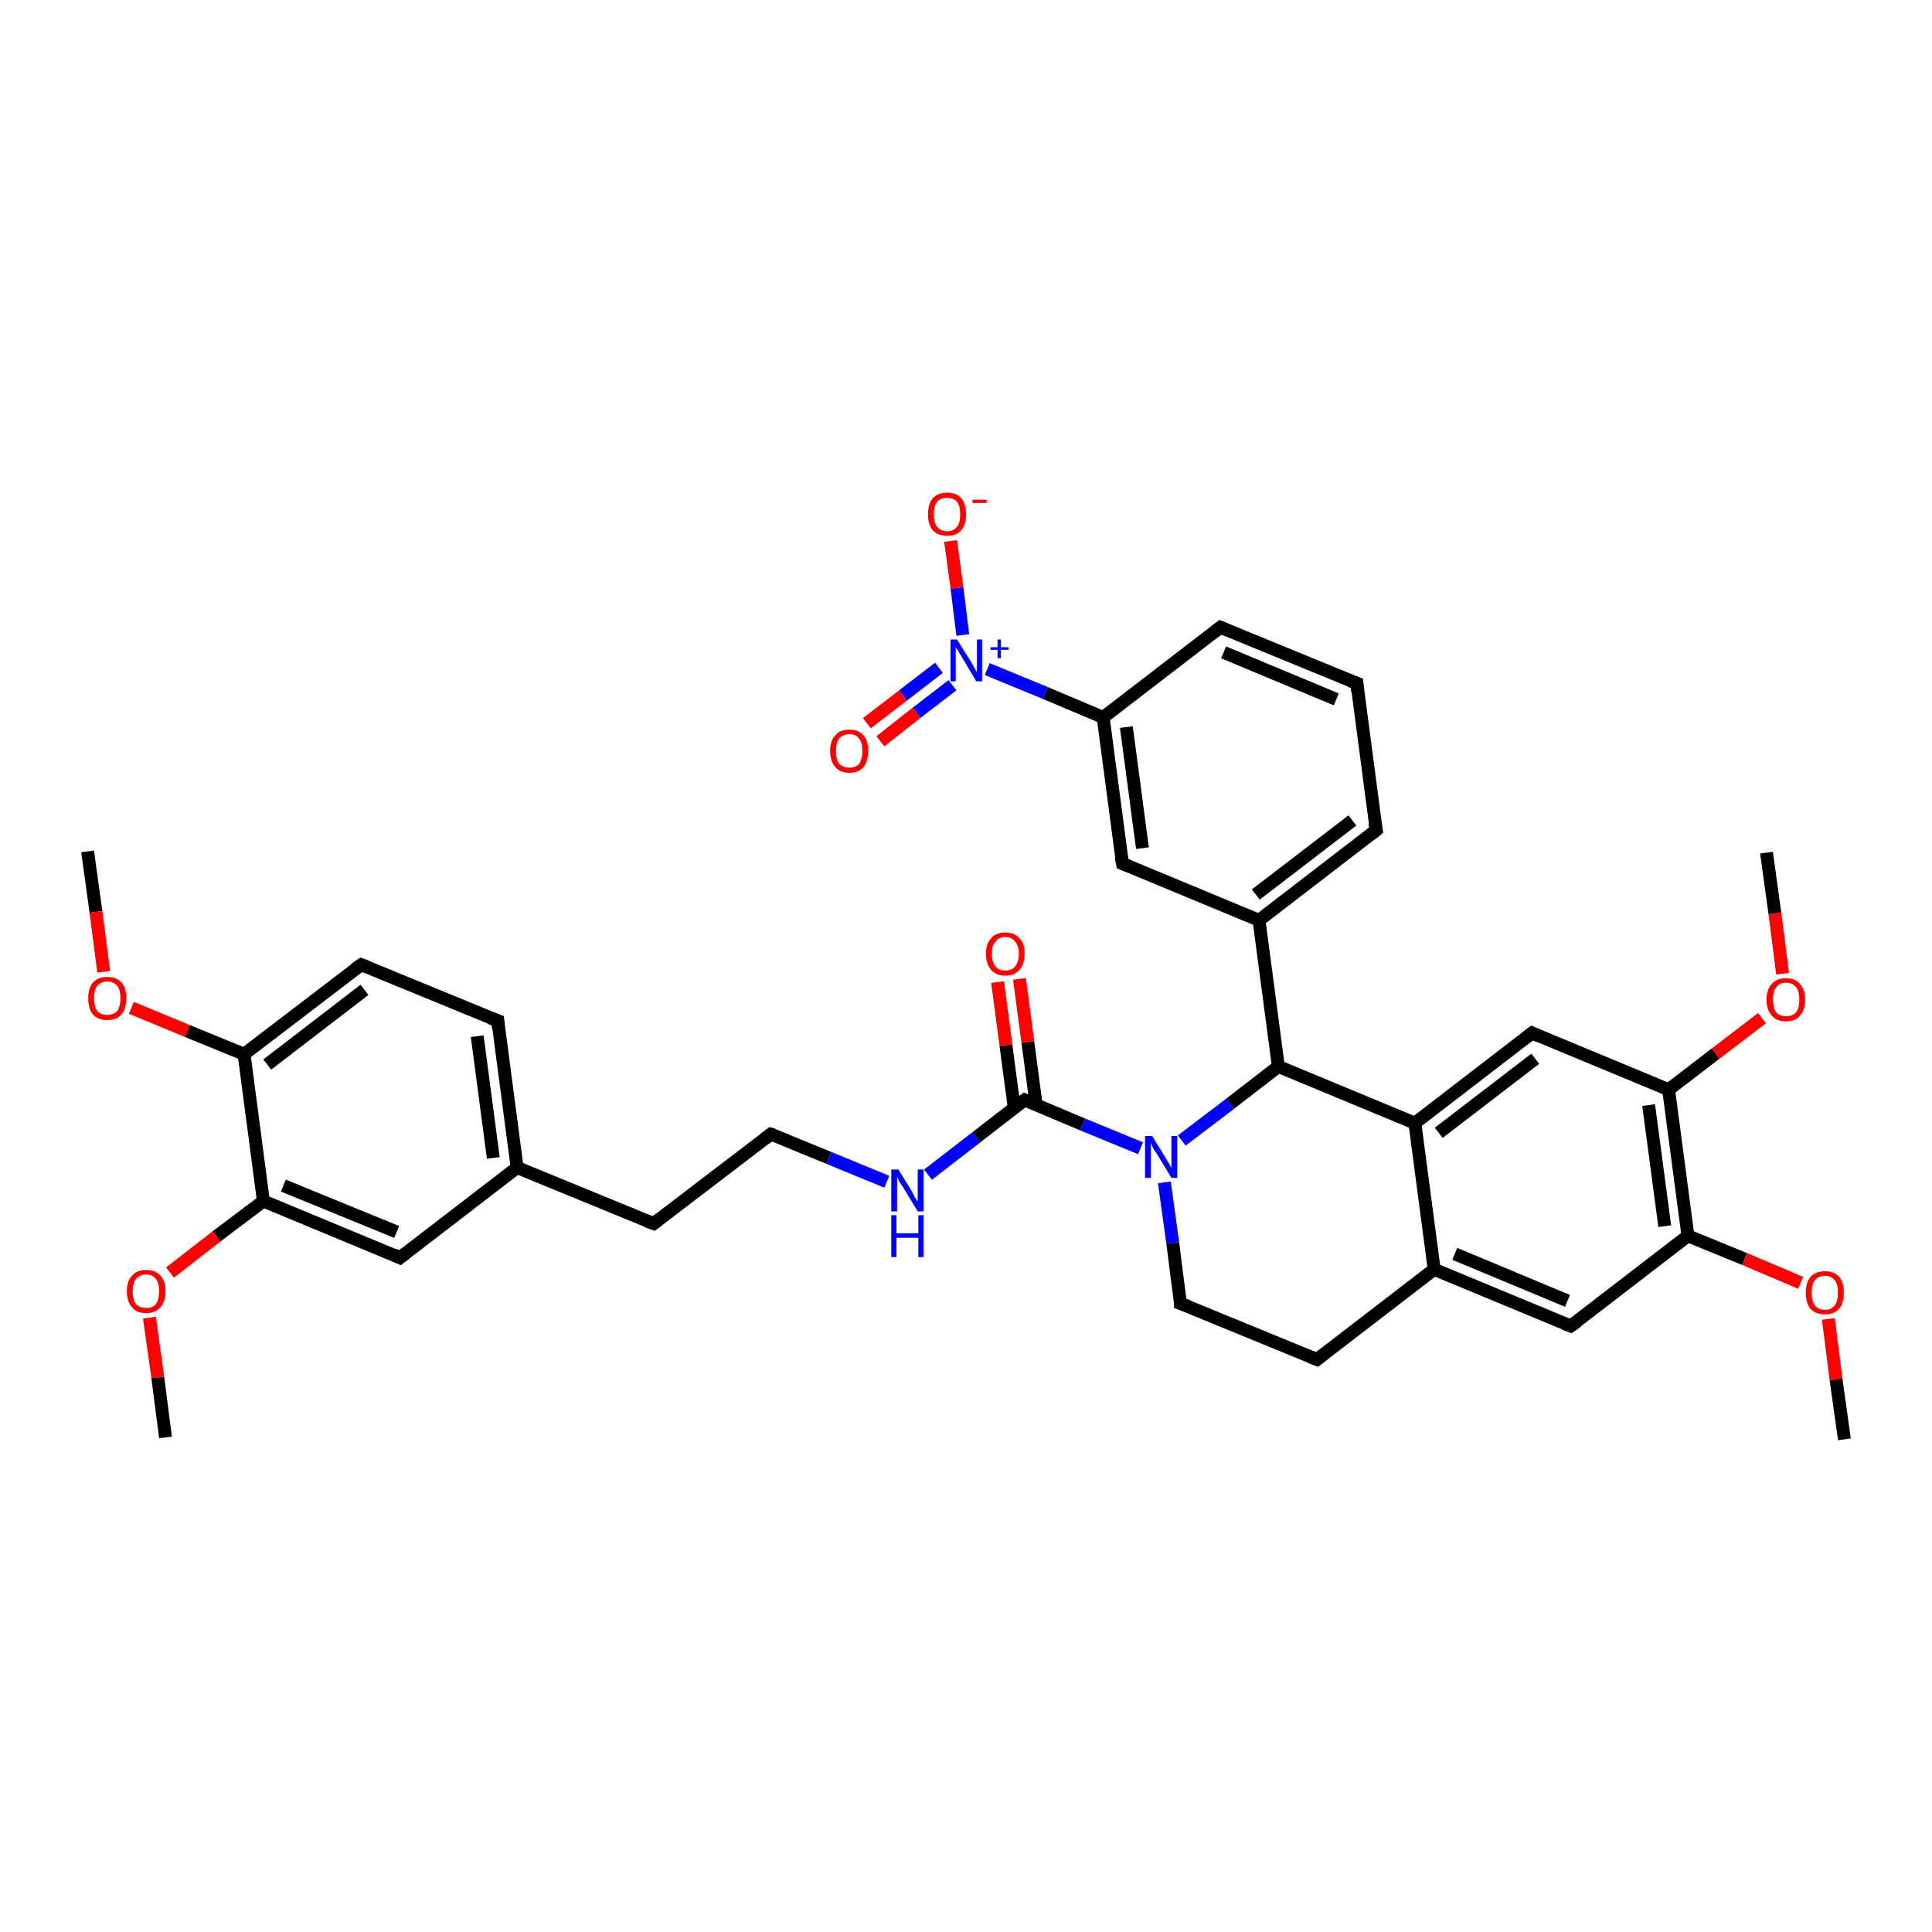 <?xml version='1.0' encoding='iso-8859-1'?>
<svg version='1.1' baseProfile='full'
              xmlns='http://www.w3.org/2000/svg'
                      xmlns:rdkit='http://www.rdkit.org/xml'
                      xmlns:xlink='http://www.w3.org/1999/xlink'
                  xml:space='preserve'
width='300px' height='300px' viewBox='0 0 300 300'>
<!-- END OF HEADER -->
<rect style='opacity:1.0;fill:#FFFFFF;stroke:none' width='300.0' height='300.0' x='0.0' y='0.0'> </rect>
<path class='bond-0 atom-0 atom-1' d='M 13.6,132.2 L 14.9,141.6' style='fill:none;fill-rule:evenodd;stroke:#000000;stroke-width:2.0px;stroke-linecap:butt;stroke-linejoin:miter;stroke-opacity:1' />
<path class='bond-0 atom-0 atom-1' d='M 14.9,141.6 L 16.1,150.9' style='fill:none;fill-rule:evenodd;stroke:#FF0000;stroke-width:2.0px;stroke-linecap:butt;stroke-linejoin:miter;stroke-opacity:1' />
<path class='bond-1 atom-1 atom-2' d='M 20.4,156.5 L 29.1,160.1' style='fill:none;fill-rule:evenodd;stroke:#FF0000;stroke-width:2.0px;stroke-linecap:butt;stroke-linejoin:miter;stroke-opacity:1' />
<path class='bond-1 atom-1 atom-2' d='M 29.1,160.1 L 37.9,163.7' style='fill:none;fill-rule:evenodd;stroke:#000000;stroke-width:2.0px;stroke-linecap:butt;stroke-linejoin:miter;stroke-opacity:1' />
<path class='bond-2 atom-2 atom-3' d='M 37.9,163.7 L 56.1,149.8' style='fill:none;fill-rule:evenodd;stroke:#000000;stroke-width:2.0px;stroke-linecap:butt;stroke-linejoin:miter;stroke-opacity:1' />
<path class='bond-2 atom-2 atom-3' d='M 41.5,165.3 L 56.6,153.7' style='fill:none;fill-rule:evenodd;stroke:#000000;stroke-width:2.0px;stroke-linecap:butt;stroke-linejoin:miter;stroke-opacity:1' />
<path class='bond-3 atom-3 atom-4' d='M 56.1,149.8 L 77.3,158.5' style='fill:none;fill-rule:evenodd;stroke:#000000;stroke-width:2.0px;stroke-linecap:butt;stroke-linejoin:miter;stroke-opacity:1' />
<path class='bond-4 atom-4 atom-5' d='M 77.3,158.5 L 80.3,181.3' style='fill:none;fill-rule:evenodd;stroke:#000000;stroke-width:2.0px;stroke-linecap:butt;stroke-linejoin:miter;stroke-opacity:1' />
<path class='bond-4 atom-4 atom-5' d='M 74.1,160.9 L 76.6,179.8' style='fill:none;fill-rule:evenodd;stroke:#000000;stroke-width:2.0px;stroke-linecap:butt;stroke-linejoin:miter;stroke-opacity:1' />
<path class='bond-5 atom-5 atom-6' d='M 80.3,181.3 L 101.5,190.0' style='fill:none;fill-rule:evenodd;stroke:#000000;stroke-width:2.0px;stroke-linecap:butt;stroke-linejoin:miter;stroke-opacity:1' />
<path class='bond-6 atom-6 atom-7' d='M 101.5,190.0 L 119.7,176.1' style='fill:none;fill-rule:evenodd;stroke:#000000;stroke-width:2.0px;stroke-linecap:butt;stroke-linejoin:miter;stroke-opacity:1' />
<path class='bond-7 atom-7 atom-8' d='M 119.7,176.1 L 128.7,179.8' style='fill:none;fill-rule:evenodd;stroke:#000000;stroke-width:2.0px;stroke-linecap:butt;stroke-linejoin:miter;stroke-opacity:1' />
<path class='bond-7 atom-7 atom-8' d='M 128.7,179.8 L 137.7,183.5' style='fill:none;fill-rule:evenodd;stroke:#0000FF;stroke-width:2.0px;stroke-linecap:butt;stroke-linejoin:miter;stroke-opacity:1' />
<path class='bond-8 atom-8 atom-9' d='M 144.1,182.4 L 151.6,176.6' style='fill:none;fill-rule:evenodd;stroke:#0000FF;stroke-width:2.0px;stroke-linecap:butt;stroke-linejoin:miter;stroke-opacity:1' />
<path class='bond-8 atom-8 atom-9' d='M 151.6,176.6 L 159.1,170.8' style='fill:none;fill-rule:evenodd;stroke:#000000;stroke-width:2.0px;stroke-linecap:butt;stroke-linejoin:miter;stroke-opacity:1' />
<path class='bond-9 atom-9 atom-10' d='M 160.9,171.6 L 159.6,161.8' style='fill:none;fill-rule:evenodd;stroke:#000000;stroke-width:2.0px;stroke-linecap:butt;stroke-linejoin:miter;stroke-opacity:1' />
<path class='bond-9 atom-9 atom-10' d='M 159.6,161.8 L 158.3,152.0' style='fill:none;fill-rule:evenodd;stroke:#FF0000;stroke-width:2.0px;stroke-linecap:butt;stroke-linejoin:miter;stroke-opacity:1' />
<path class='bond-9 atom-9 atom-10' d='M 157.5,172.1 L 156.2,162.3' style='fill:none;fill-rule:evenodd;stroke:#000000;stroke-width:2.0px;stroke-linecap:butt;stroke-linejoin:miter;stroke-opacity:1' />
<path class='bond-9 atom-9 atom-10' d='M 156.2,162.3 L 154.9,152.5' style='fill:none;fill-rule:evenodd;stroke:#FF0000;stroke-width:2.0px;stroke-linecap:butt;stroke-linejoin:miter;stroke-opacity:1' />
<path class='bond-10 atom-9 atom-11' d='M 159.1,170.8 L 168.1,174.6' style='fill:none;fill-rule:evenodd;stroke:#000000;stroke-width:2.0px;stroke-linecap:butt;stroke-linejoin:miter;stroke-opacity:1' />
<path class='bond-10 atom-9 atom-11' d='M 168.1,174.6 L 177.1,178.3' style='fill:none;fill-rule:evenodd;stroke:#0000FF;stroke-width:2.0px;stroke-linecap:butt;stroke-linejoin:miter;stroke-opacity:1' />
<path class='bond-11 atom-11 atom-12' d='M 180.8,183.6 L 182.1,193.0' style='fill:none;fill-rule:evenodd;stroke:#0000FF;stroke-width:2.0px;stroke-linecap:butt;stroke-linejoin:miter;stroke-opacity:1' />
<path class='bond-11 atom-11 atom-12' d='M 182.1,193.0 L 183.3,202.4' style='fill:none;fill-rule:evenodd;stroke:#000000;stroke-width:2.0px;stroke-linecap:butt;stroke-linejoin:miter;stroke-opacity:1' />
<path class='bond-12 atom-12 atom-13' d='M 183.3,202.4 L 204.5,211.1' style='fill:none;fill-rule:evenodd;stroke:#000000;stroke-width:2.0px;stroke-linecap:butt;stroke-linejoin:miter;stroke-opacity:1' />
<path class='bond-13 atom-13 atom-14' d='M 204.5,211.1 L 222.7,197.1' style='fill:none;fill-rule:evenodd;stroke:#000000;stroke-width:2.0px;stroke-linecap:butt;stroke-linejoin:miter;stroke-opacity:1' />
<path class='bond-14 atom-14 atom-15' d='M 222.7,197.1 L 243.9,205.9' style='fill:none;fill-rule:evenodd;stroke:#000000;stroke-width:2.0px;stroke-linecap:butt;stroke-linejoin:miter;stroke-opacity:1' />
<path class='bond-14 atom-14 atom-15' d='M 225.9,194.7 L 243.4,202.0' style='fill:none;fill-rule:evenodd;stroke:#000000;stroke-width:2.0px;stroke-linecap:butt;stroke-linejoin:miter;stroke-opacity:1' />
<path class='bond-15 atom-15 atom-16' d='M 243.9,205.9 L 262.1,191.9' style='fill:none;fill-rule:evenodd;stroke:#000000;stroke-width:2.0px;stroke-linecap:butt;stroke-linejoin:miter;stroke-opacity:1' />
<path class='bond-16 atom-16 atom-17' d='M 262.1,191.9 L 270.9,195.5' style='fill:none;fill-rule:evenodd;stroke:#000000;stroke-width:2.0px;stroke-linecap:butt;stroke-linejoin:miter;stroke-opacity:1' />
<path class='bond-16 atom-16 atom-17' d='M 270.9,195.5 L 279.6,199.2' style='fill:none;fill-rule:evenodd;stroke:#FF0000;stroke-width:2.0px;stroke-linecap:butt;stroke-linejoin:miter;stroke-opacity:1' />
<path class='bond-17 atom-17 atom-18' d='M 283.9,204.8 L 285.1,214.2' style='fill:none;fill-rule:evenodd;stroke:#FF0000;stroke-width:2.0px;stroke-linecap:butt;stroke-linejoin:miter;stroke-opacity:1' />
<path class='bond-17 atom-17 atom-18' d='M 285.1,214.2 L 286.4,223.5' style='fill:none;fill-rule:evenodd;stroke:#000000;stroke-width:2.0px;stroke-linecap:butt;stroke-linejoin:miter;stroke-opacity:1' />
<path class='bond-18 atom-16 atom-19' d='M 262.1,191.9 L 259.1,169.2' style='fill:none;fill-rule:evenodd;stroke:#000000;stroke-width:2.0px;stroke-linecap:butt;stroke-linejoin:miter;stroke-opacity:1' />
<path class='bond-18 atom-16 atom-19' d='M 258.5,190.4 L 256.0,171.6' style='fill:none;fill-rule:evenodd;stroke:#000000;stroke-width:2.0px;stroke-linecap:butt;stroke-linejoin:miter;stroke-opacity:1' />
<path class='bond-19 atom-19 atom-20' d='M 259.1,169.2 L 266.4,163.6' style='fill:none;fill-rule:evenodd;stroke:#000000;stroke-width:2.0px;stroke-linecap:butt;stroke-linejoin:miter;stroke-opacity:1' />
<path class='bond-19 atom-19 atom-20' d='M 266.4,163.6 L 273.6,158.1' style='fill:none;fill-rule:evenodd;stroke:#FF0000;stroke-width:2.0px;stroke-linecap:butt;stroke-linejoin:miter;stroke-opacity:1' />
<path class='bond-20 atom-20 atom-21' d='M 276.8,151.2 L 275.6,141.8' style='fill:none;fill-rule:evenodd;stroke:#FF0000;stroke-width:2.0px;stroke-linecap:butt;stroke-linejoin:miter;stroke-opacity:1' />
<path class='bond-20 atom-20 atom-21' d='M 275.6,141.8 L 274.3,132.4' style='fill:none;fill-rule:evenodd;stroke:#000000;stroke-width:2.0px;stroke-linecap:butt;stroke-linejoin:miter;stroke-opacity:1' />
<path class='bond-21 atom-19 atom-22' d='M 259.1,169.2 L 237.9,160.4' style='fill:none;fill-rule:evenodd;stroke:#000000;stroke-width:2.0px;stroke-linecap:butt;stroke-linejoin:miter;stroke-opacity:1' />
<path class='bond-22 atom-22 atom-23' d='M 237.9,160.4 L 219.7,174.4' style='fill:none;fill-rule:evenodd;stroke:#000000;stroke-width:2.0px;stroke-linecap:butt;stroke-linejoin:miter;stroke-opacity:1' />
<path class='bond-22 atom-22 atom-23' d='M 238.4,164.4 L 223.4,175.9' style='fill:none;fill-rule:evenodd;stroke:#000000;stroke-width:2.0px;stroke-linecap:butt;stroke-linejoin:miter;stroke-opacity:1' />
<path class='bond-23 atom-23 atom-24' d='M 219.7,174.4 L 198.5,165.6' style='fill:none;fill-rule:evenodd;stroke:#000000;stroke-width:2.0px;stroke-linecap:butt;stroke-linejoin:miter;stroke-opacity:1' />
<path class='bond-24 atom-24 atom-25' d='M 198.5,165.6 L 195.5,142.9' style='fill:none;fill-rule:evenodd;stroke:#000000;stroke-width:2.0px;stroke-linecap:butt;stroke-linejoin:miter;stroke-opacity:1' />
<path class='bond-25 atom-25 atom-26' d='M 195.5,142.9 L 213.7,128.9' style='fill:none;fill-rule:evenodd;stroke:#000000;stroke-width:2.0px;stroke-linecap:butt;stroke-linejoin:miter;stroke-opacity:1' />
<path class='bond-25 atom-25 atom-26' d='M 195.0,138.9 L 210.0,127.4' style='fill:none;fill-rule:evenodd;stroke:#000000;stroke-width:2.0px;stroke-linecap:butt;stroke-linejoin:miter;stroke-opacity:1' />
<path class='bond-26 atom-26 atom-27' d='M 213.7,128.9 L 210.7,106.1' style='fill:none;fill-rule:evenodd;stroke:#000000;stroke-width:2.0px;stroke-linecap:butt;stroke-linejoin:miter;stroke-opacity:1' />
<path class='bond-27 atom-27 atom-28' d='M 210.7,106.1 L 189.5,97.4' style='fill:none;fill-rule:evenodd;stroke:#000000;stroke-width:2.0px;stroke-linecap:butt;stroke-linejoin:miter;stroke-opacity:1' />
<path class='bond-27 atom-27 atom-28' d='M 207.5,108.6 L 190.0,101.3' style='fill:none;fill-rule:evenodd;stroke:#000000;stroke-width:2.0px;stroke-linecap:butt;stroke-linejoin:miter;stroke-opacity:1' />
<path class='bond-28 atom-28 atom-29' d='M 189.5,97.4 L 171.3,111.4' style='fill:none;fill-rule:evenodd;stroke:#000000;stroke-width:2.0px;stroke-linecap:butt;stroke-linejoin:miter;stroke-opacity:1' />
<path class='bond-29 atom-29 atom-30' d='M 171.3,111.4 L 174.3,134.1' style='fill:none;fill-rule:evenodd;stroke:#000000;stroke-width:2.0px;stroke-linecap:butt;stroke-linejoin:miter;stroke-opacity:1' />
<path class='bond-29 atom-29 atom-30' d='M 174.9,112.9 L 177.4,131.7' style='fill:none;fill-rule:evenodd;stroke:#000000;stroke-width:2.0px;stroke-linecap:butt;stroke-linejoin:miter;stroke-opacity:1' />
<path class='bond-30 atom-29 atom-31' d='M 171.3,111.4 L 162.3,107.6' style='fill:none;fill-rule:evenodd;stroke:#000000;stroke-width:2.0px;stroke-linecap:butt;stroke-linejoin:miter;stroke-opacity:1' />
<path class='bond-30 atom-29 atom-31' d='M 162.3,107.6 L 153.3,103.9' style='fill:none;fill-rule:evenodd;stroke:#0000FF;stroke-width:2.0px;stroke-linecap:butt;stroke-linejoin:miter;stroke-opacity:1' />
<path class='bond-31 atom-31 atom-32' d='M 149.5,98.6 L 148.6,91.3' style='fill:none;fill-rule:evenodd;stroke:#0000FF;stroke-width:2.0px;stroke-linecap:butt;stroke-linejoin:miter;stroke-opacity:1' />
<path class='bond-31 atom-31 atom-32' d='M 148.6,91.3 L 147.6,84.0' style='fill:none;fill-rule:evenodd;stroke:#FF0000;stroke-width:2.0px;stroke-linecap:butt;stroke-linejoin:miter;stroke-opacity:1' />
<path class='bond-32 atom-31 atom-33' d='M 145.8,103.7 L 140.2,108.0' style='fill:none;fill-rule:evenodd;stroke:#0000FF;stroke-width:2.0px;stroke-linecap:butt;stroke-linejoin:miter;stroke-opacity:1' />
<path class='bond-32 atom-31 atom-33' d='M 140.2,108.0 L 134.6,112.3' style='fill:none;fill-rule:evenodd;stroke:#FF0000;stroke-width:2.0px;stroke-linecap:butt;stroke-linejoin:miter;stroke-opacity:1' />
<path class='bond-32 atom-31 atom-33' d='M 147.9,106.4 L 142.3,110.7' style='fill:none;fill-rule:evenodd;stroke:#0000FF;stroke-width:2.0px;stroke-linecap:butt;stroke-linejoin:miter;stroke-opacity:1' />
<path class='bond-32 atom-31 atom-33' d='M 142.3,110.7 L 136.7,115.1' style='fill:none;fill-rule:evenodd;stroke:#FF0000;stroke-width:2.0px;stroke-linecap:butt;stroke-linejoin:miter;stroke-opacity:1' />
<path class='bond-33 atom-5 atom-34' d='M 80.3,181.3 L 62.1,195.3' style='fill:none;fill-rule:evenodd;stroke:#000000;stroke-width:2.0px;stroke-linecap:butt;stroke-linejoin:miter;stroke-opacity:1' />
<path class='bond-34 atom-34 atom-35' d='M 62.1,195.3 L 40.9,186.5' style='fill:none;fill-rule:evenodd;stroke:#000000;stroke-width:2.0px;stroke-linecap:butt;stroke-linejoin:miter;stroke-opacity:1' />
<path class='bond-34 atom-34 atom-35' d='M 61.6,191.3 L 44.0,184.1' style='fill:none;fill-rule:evenodd;stroke:#000000;stroke-width:2.0px;stroke-linecap:butt;stroke-linejoin:miter;stroke-opacity:1' />
<path class='bond-35 atom-35 atom-36' d='M 40.9,186.5 L 33.6,192.0' style='fill:none;fill-rule:evenodd;stroke:#000000;stroke-width:2.0px;stroke-linecap:butt;stroke-linejoin:miter;stroke-opacity:1' />
<path class='bond-35 atom-35 atom-36' d='M 33.6,192.0 L 26.4,197.6' style='fill:none;fill-rule:evenodd;stroke:#FF0000;stroke-width:2.0px;stroke-linecap:butt;stroke-linejoin:miter;stroke-opacity:1' />
<path class='bond-36 atom-36 atom-37' d='M 23.2,204.6 L 24.5,213.9' style='fill:none;fill-rule:evenodd;stroke:#FF0000;stroke-width:2.0px;stroke-linecap:butt;stroke-linejoin:miter;stroke-opacity:1' />
<path class='bond-36 atom-36 atom-37' d='M 24.5,213.9 L 25.7,223.2' style='fill:none;fill-rule:evenodd;stroke:#000000;stroke-width:2.0px;stroke-linecap:butt;stroke-linejoin:miter;stroke-opacity:1' />
<path class='bond-37 atom-35 atom-2' d='M 40.9,186.5 L 37.9,163.7' style='fill:none;fill-rule:evenodd;stroke:#000000;stroke-width:2.0px;stroke-linecap:butt;stroke-linejoin:miter;stroke-opacity:1' />
<path class='bond-38 atom-24 atom-11' d='M 198.5,165.6 L 191.0,171.4' style='fill:none;fill-rule:evenodd;stroke:#000000;stroke-width:2.0px;stroke-linecap:butt;stroke-linejoin:miter;stroke-opacity:1' />
<path class='bond-38 atom-24 atom-11' d='M 191.0,171.4 L 183.5,177.1' style='fill:none;fill-rule:evenodd;stroke:#0000FF;stroke-width:2.0px;stroke-linecap:butt;stroke-linejoin:miter;stroke-opacity:1' />
<path class='bond-39 atom-30 atom-25' d='M 174.3,134.1 L 195.5,142.9' style='fill:none;fill-rule:evenodd;stroke:#000000;stroke-width:2.0px;stroke-linecap:butt;stroke-linejoin:miter;stroke-opacity:1' />
<path class='bond-40 atom-23 atom-14' d='M 219.7,174.4 L 222.7,197.1' style='fill:none;fill-rule:evenodd;stroke:#000000;stroke-width:2.0px;stroke-linecap:butt;stroke-linejoin:miter;stroke-opacity:1' />
<path d='M 55.1,150.5 L 56.1,149.8 L 57.1,150.2' style='fill:none;stroke:#000000;stroke-width:2.0px;stroke-linecap:butt;stroke-linejoin:miter;stroke-opacity:1;' />
<path d='M 76.2,158.1 L 77.3,158.5 L 77.4,159.7' style='fill:none;stroke:#000000;stroke-width:2.0px;stroke-linecap:butt;stroke-linejoin:miter;stroke-opacity:1;' />
<path d='M 100.4,189.6 L 101.5,190.0 L 102.4,189.3' style='fill:none;stroke:#000000;stroke-width:2.0px;stroke-linecap:butt;stroke-linejoin:miter;stroke-opacity:1;' />
<path d='M 118.8,176.8 L 119.7,176.1 L 120.1,176.2' style='fill:none;stroke:#000000;stroke-width:2.0px;stroke-linecap:butt;stroke-linejoin:miter;stroke-opacity:1;' />
<path d='M 158.7,171.1 L 159.1,170.8 L 159.5,171.0' style='fill:none;stroke:#000000;stroke-width:2.0px;stroke-linecap:butt;stroke-linejoin:miter;stroke-opacity:1;' />
<path d='M 183.3,201.9 L 183.3,202.4 L 184.4,202.8' style='fill:none;stroke:#000000;stroke-width:2.0px;stroke-linecap:butt;stroke-linejoin:miter;stroke-opacity:1;' />
<path d='M 203.5,210.7 L 204.5,211.1 L 205.4,210.4' style='fill:none;stroke:#000000;stroke-width:2.0px;stroke-linecap:butt;stroke-linejoin:miter;stroke-opacity:1;' />
<path d='M 242.9,205.5 L 243.9,205.9 L 244.9,205.2' style='fill:none;stroke:#000000;stroke-width:2.0px;stroke-linecap:butt;stroke-linejoin:miter;stroke-opacity:1;' />
<path d='M 239.0,160.9 L 237.9,160.4 L 237.0,161.1' style='fill:none;stroke:#000000;stroke-width:2.0px;stroke-linecap:butt;stroke-linejoin:miter;stroke-opacity:1;' />
<path d='M 212.8,129.6 L 213.7,128.9 L 213.5,127.8' style='fill:none;stroke:#000000;stroke-width:2.0px;stroke-linecap:butt;stroke-linejoin:miter;stroke-opacity:1;' />
<path d='M 210.8,107.3 L 210.7,106.1 L 209.6,105.7' style='fill:none;stroke:#000000;stroke-width:2.0px;stroke-linecap:butt;stroke-linejoin:miter;stroke-opacity:1;' />
<path d='M 190.5,97.8 L 189.5,97.4 L 188.6,98.1' style='fill:none;stroke:#000000;stroke-width:2.0px;stroke-linecap:butt;stroke-linejoin:miter;stroke-opacity:1;' />
<path d='M 174.1,133.0 L 174.3,134.1 L 175.3,134.5' style='fill:none;stroke:#000000;stroke-width:2.0px;stroke-linecap:butt;stroke-linejoin:miter;stroke-opacity:1;' />
<path d='M 63.0,194.6 L 62.1,195.3 L 61.0,194.8' style='fill:none;stroke:#000000;stroke-width:2.0px;stroke-linecap:butt;stroke-linejoin:miter;stroke-opacity:1;' />
<path class='atom-1' d='M 13.7 155.0
Q 13.7 153.4, 14.4 152.6
Q 15.2 151.7, 16.6 151.7
Q 18.1 151.7, 18.9 152.6
Q 19.6 153.4, 19.6 155.0
Q 19.6 156.6, 18.9 157.5
Q 18.1 158.4, 16.6 158.4
Q 15.2 158.4, 14.4 157.5
Q 13.7 156.6, 13.7 155.0
M 16.6 157.6
Q 17.6 157.6, 18.2 157.0
Q 18.7 156.3, 18.7 155.0
Q 18.7 153.7, 18.2 153.1
Q 17.6 152.4, 16.6 152.4
Q 15.7 152.4, 15.1 153.1
Q 14.6 153.7, 14.6 155.0
Q 14.6 156.3, 15.1 157.0
Q 15.7 157.6, 16.6 157.6
' fill='#FF0000'/>
<path class='atom-8' d='M 139.5 181.6
L 141.6 185.0
Q 141.8 185.4, 142.1 186.0
Q 142.5 186.6, 142.5 186.6
L 142.5 181.6
L 143.4 181.6
L 143.4 188.1
L 142.5 188.1
L 140.2 184.3
Q 139.9 183.9, 139.6 183.4
Q 139.4 182.9, 139.3 182.7
L 139.3 188.1
L 138.4 188.1
L 138.4 181.6
L 139.5 181.6
' fill='#0000FF'/>
<path class='atom-8' d='M 138.4 188.7
L 139.2 188.7
L 139.2 191.5
L 142.6 191.5
L 142.6 188.7
L 143.4 188.7
L 143.4 195.2
L 142.6 195.2
L 142.6 192.2
L 139.2 192.2
L 139.2 195.2
L 138.4 195.2
L 138.4 188.7
' fill='#0000FF'/>
<path class='atom-10' d='M 153.1 148.1
Q 153.1 146.5, 153.9 145.7
Q 154.6 144.8, 156.1 144.8
Q 157.5 144.8, 158.3 145.7
Q 159.1 146.5, 159.1 148.1
Q 159.1 149.7, 158.3 150.6
Q 157.5 151.5, 156.1 151.5
Q 154.7 151.5, 153.9 150.6
Q 153.1 149.7, 153.1 148.1
M 156.1 150.7
Q 157.1 150.7, 157.6 150.1
Q 158.2 149.4, 158.2 148.1
Q 158.2 146.8, 157.6 146.2
Q 157.1 145.5, 156.1 145.5
Q 155.1 145.5, 154.6 146.2
Q 154.0 146.8, 154.0 148.1
Q 154.0 149.4, 154.6 150.1
Q 155.1 150.7, 156.1 150.7
' fill='#FF0000'/>
<path class='atom-11' d='M 178.9 176.4
L 181.0 179.8
Q 181.2 180.1, 181.6 180.8
Q 181.9 181.4, 181.9 181.4
L 181.9 176.4
L 182.8 176.4
L 182.8 182.9
L 181.9 182.9
L 179.6 179.1
Q 179.3 178.7, 179.0 178.2
Q 178.8 177.6, 178.7 177.5
L 178.7 182.9
L 177.8 182.9
L 177.8 176.4
L 178.9 176.4
' fill='#0000FF'/>
<path class='atom-17' d='M 280.4 200.7
Q 280.4 199.2, 281.1 198.3
Q 281.9 197.4, 283.4 197.4
Q 284.8 197.4, 285.6 198.3
Q 286.3 199.2, 286.3 200.7
Q 286.3 202.3, 285.6 203.2
Q 284.8 204.1, 283.4 204.1
Q 281.9 204.1, 281.1 203.2
Q 280.4 202.3, 280.4 200.7
M 283.4 203.4
Q 284.3 203.4, 284.9 202.7
Q 285.4 202.0, 285.4 200.7
Q 285.4 199.4, 284.9 198.8
Q 284.3 198.1, 283.4 198.1
Q 282.4 198.1, 281.8 198.8
Q 281.3 199.4, 281.3 200.7
Q 281.3 202.0, 281.8 202.7
Q 282.4 203.4, 283.4 203.4
' fill='#FF0000'/>
<path class='atom-20' d='M 274.3 155.2
Q 274.3 153.7, 275.1 152.8
Q 275.9 151.9, 277.3 151.9
Q 278.8 151.9, 279.5 152.8
Q 280.3 153.7, 280.3 155.2
Q 280.3 156.8, 279.5 157.7
Q 278.8 158.6, 277.3 158.6
Q 275.9 158.6, 275.1 157.7
Q 274.3 156.8, 274.3 155.2
M 277.3 157.8
Q 278.3 157.8, 278.9 157.2
Q 279.4 156.5, 279.4 155.2
Q 279.4 153.9, 278.9 153.3
Q 278.3 152.6, 277.3 152.6
Q 276.3 152.6, 275.8 153.3
Q 275.3 153.9, 275.3 155.2
Q 275.3 156.5, 275.8 157.2
Q 276.3 157.8, 277.3 157.8
' fill='#FF0000'/>
<path class='atom-31' d='M 148.6 99.3
L 150.8 102.8
Q 151.0 103.1, 151.3 103.7
Q 151.6 104.3, 151.7 104.4
L 151.7 99.3
L 152.5 99.3
L 152.5 105.8
L 151.6 105.8
L 149.4 102.1
Q 149.1 101.6, 148.8 101.1
Q 148.5 100.6, 148.4 100.5
L 148.4 105.8
L 147.6 105.8
L 147.6 99.3
L 148.6 99.3
' fill='#0000FF'/>
<path class='atom-31' d='M 153.8 100.5
L 154.9 100.5
L 154.9 99.3
L 155.4 99.3
L 155.4 100.5
L 156.6 100.5
L 156.6 100.9
L 155.4 100.9
L 155.4 102.2
L 154.9 102.2
L 154.9 100.9
L 153.8 100.9
L 153.8 100.5
' fill='#0000FF'/>
<path class='atom-32' d='M 144.1 79.9
Q 144.1 78.3, 144.8 77.4
Q 145.6 76.5, 147.1 76.5
Q 148.5 76.5, 149.3 77.4
Q 150.0 78.3, 150.0 79.9
Q 150.0 81.4, 149.3 82.3
Q 148.5 83.2, 147.1 83.2
Q 145.6 83.2, 144.8 82.3
Q 144.1 81.4, 144.1 79.9
M 147.1 82.5
Q 148.0 82.5, 148.6 81.8
Q 149.1 81.2, 149.1 79.9
Q 149.1 78.6, 148.6 77.9
Q 148.0 77.3, 147.1 77.3
Q 146.1 77.3, 145.5 77.9
Q 145.0 78.6, 145.0 79.9
Q 145.0 81.2, 145.5 81.8
Q 146.1 82.5, 147.1 82.5
' fill='#FF0000'/>
<path class='atom-32' d='M 151.0 77.6
L 153.2 77.6
L 153.2 78.1
L 151.0 78.1
L 151.0 77.6
' fill='#FF0000'/>
<path class='atom-33' d='M 128.9 116.6
Q 128.9 115.0, 129.7 114.2
Q 130.4 113.3, 131.9 113.3
Q 133.3 113.3, 134.1 114.2
Q 134.8 115.0, 134.8 116.6
Q 134.8 118.2, 134.1 119.1
Q 133.3 120.0, 131.9 120.0
Q 130.4 120.0, 129.7 119.1
Q 128.9 118.2, 128.9 116.6
M 131.9 119.2
Q 132.9 119.2, 133.4 118.6
Q 133.9 117.9, 133.9 116.6
Q 133.9 115.3, 133.4 114.7
Q 132.9 114.0, 131.9 114.0
Q 130.9 114.0, 130.3 114.7
Q 129.8 115.3, 129.8 116.6
Q 129.8 117.9, 130.3 118.6
Q 130.9 119.2, 131.9 119.2
' fill='#FF0000'/>
<path class='atom-36' d='M 19.7 200.5
Q 19.7 198.9, 20.5 198.1
Q 21.2 197.2, 22.7 197.2
Q 24.1 197.2, 24.9 198.1
Q 25.7 198.9, 25.7 200.5
Q 25.7 202.1, 24.9 203.0
Q 24.1 203.9, 22.7 203.9
Q 21.2 203.9, 20.5 203.0
Q 19.7 202.1, 19.7 200.5
M 22.7 203.1
Q 23.7 203.1, 24.2 202.5
Q 24.7 201.8, 24.7 200.5
Q 24.7 199.2, 24.2 198.6
Q 23.7 197.9, 22.7 197.9
Q 21.7 197.9, 21.1 198.6
Q 20.6 199.2, 20.6 200.5
Q 20.6 201.8, 21.1 202.5
Q 21.7 203.1, 22.7 203.1
' fill='#FF0000'/>
</svg>
